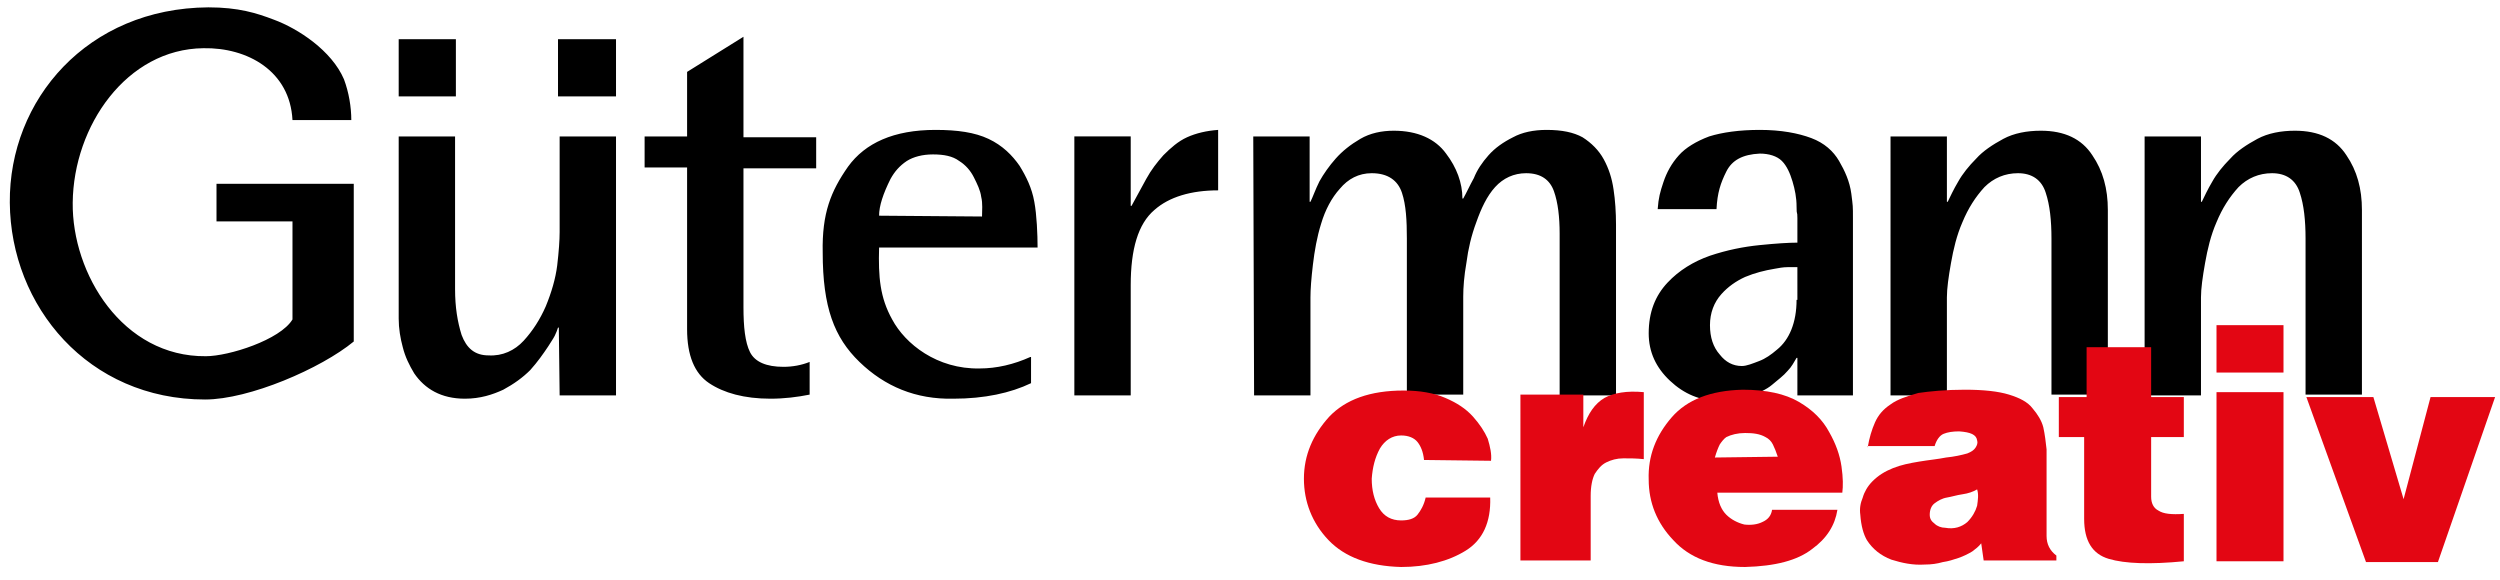 <?xml version="1.0" encoding="utf-8"?>
<!-- Generator: Adobe Illustrator 25.3.0, SVG Export Plug-In . SVG Version: 6.00 Build 0)  -->
<svg version="1.1" id="Ebene_1" xmlns="http://www.w3.org/2000/svg" xmlns:xlink="http://www.w3.org/1999/xlink" x="0px" y="0px"
	 viewBox="0 0 306 71" style="enable-background:new 0 0 306 71;" xml:space="preserve">
<style type="text/css">
	.st0{clip-path:url(#SVGID_2_);fill-rule:evenodd;clip-rule:evenodd;}
	.st1{clip-path:url(#SVGID_2_);fill-rule:evenodd;clip-rule:evenodd;fill:#E30613;}
</style>
<g>
	<g>
		<defs>
			<rect id="SVGID_1_" width="306" height="71"/>
		</defs>
		<clipPath id="SVGID_2_">
			<use xlink:href="#SVGID_1_"  style="overflow:visible;"/>
		</clipPath>
		<path class="st0" d="M43.3,22.5l-16.8,0v4.6h9.3v12c-1.5,2.5-7.8,4.5-10.6,4.5C15,43.7,8.8,33.5,8.9,24.8
			c0.1-9.4,6.6-18.8,16-18.9c5.4-0.1,10.6,2.8,10.9,8.8h7.2c0-1.6-0.3-3.4-0.9-5c-1.5-3.5-5.6-6.2-8.6-7.3c-2.1-0.8-4.3-1.5-8-1.5
			C10.7,1,1.1,12.2,1.2,24.8c0.1,12.7,9.6,24.1,23.9,24.1c5.4,0,14.2-3.8,18.2-7.1L43.3,22.5L43.3,22.5z M68.5,48.4h6.9V16.7h-6.9
			v11.7c0,1-0.1,2.4-0.3,4.1c-0.2,1.6-0.7,3.3-1.4,5c-0.7,1.6-1.6,3-2.7,4.2c-1.1,1.2-2.6,1.9-4.3,1.8c-1.7,0-2.7-0.9-3.3-2.5
			c-0.5-1.6-0.8-3.4-0.8-5.6V16.7h-6.9V39c0,1.2,0.2,2.4,0.5,3.5c0.3,1.2,0.8,2.2,1.4,3.2c1.3,1.9,3.3,3.1,6.2,3.1
			c1.9,0,3.4-0.5,4.7-1.1c1.3-0.7,2.4-1.5,3.3-2.4c0.9-1,1.6-2,2.2-2.9c0.3-0.5,0.6-0.9,0.8-1.3c0.2-0.4,0.3-0.7,0.4-1h0.1
			L68.5,48.4L68.5,48.4z M48.8,11.8h7V4.8h-7V11.8L48.8,11.8z M68.3,11.8h7.1V4.8h-7.1V11.8L68.3,11.8z M99.1,44.3
			c-1,0.4-2.1,0.6-3.2,0.6c-2.1,0-3.5-0.6-4.1-1.8c-0.6-1.2-0.8-3.1-0.8-5.5v-17h8.9v-3.8h-8.9V4.5l-6.9,4.3v7.9h-5.2v3.8h5.2v19.8
			c0,3.2,0.9,5.4,2.7,6.6s4.3,1.9,7.5,1.9c1.7,0,3.3-0.2,4.8-0.5V44.3L99.1,44.3z M126.1,43.7c-2,0.9-4.1,1.4-6.2,1.4
			c-5.2,0.1-9.1-3-10.7-6c-1.5-2.7-1.7-5.2-1.6-8.8H127c0-1.6-0.1-4-0.4-5.6c-0.3-1.7-1-3.1-1.8-4.4c-0.9-1.3-2.1-2.5-3.8-3.3
			c-1.7-0.8-3.8-1.1-6.5-1.1c-5.1,0-8.6,1.6-10.7,4.5c-2.1,3-3.2,5.7-3.1,10.5c0,6.7,1.4,10.4,4.5,13.4c3.1,3,6.9,4.6,11.5,4.5
			c3.8,0,7-0.7,9.5-1.9V43.7L126.1,43.7z M107.6,26.4c0-1.2,0.5-2.7,1.4-4.5c0.5-0.9,1.1-1.6,2-2.2c0.8-0.5,1.9-0.8,3.2-0.8
			c1.3,0,2.4,0.2,3.2,0.8c0.8,0.5,1.4,1.2,1.8,2c0.4,0.8,0.8,1.6,0.9,2.4c0.2,0.8,0.1,1.7,0.1,2.4L107.6,26.4L107.6,26.4z
			 M131.5,48.4h6.9V34.9c0-4.4,0.9-7.5,2.9-9.2c1.8-1.6,4.5-2.4,7.8-2.4v-7.4c-1.4,0.1-2.7,0.4-3.8,0.9c-1.1,0.5-2,1.3-2.9,2.2
			c-0.8,0.9-1.5,1.8-2.1,2.9c-0.6,1.1-1.2,2.2-1.8,3.3h-0.1v-8.5h-6.9V48.4L131.5,48.4z M153.5,48.4h6.9v-12c0-1,0.1-2.3,0.3-4
			c0.2-1.7,0.5-3.4,1-5c0.5-1.7,1.3-3.2,2.3-4.3c1-1.2,2.3-1.9,3.9-1.9c2,0,3.2,0.9,3.7,2.4c0.5,1.5,0.6,3.4,0.6,5.6v19.1h6.9V36.3
			c0-1.1,0.1-2.5,0.4-4.2c0.2-1.6,0.6-3.3,1.2-4.9c0.6-1.7,1.3-3.2,2.3-4.3c1-1.1,2.3-1.7,3.8-1.7c1.8,0,2.9,0.8,3.4,2.2
			c0.5,1.4,0.7,3.2,0.7,5.2v19.8h6.9V27.5c0-1.5-0.1-3-0.3-4.3c-0.2-1.4-0.6-2.6-1.2-3.7c-0.6-1.1-1.5-2-2.6-2.7
			c-1.1-0.6-2.5-0.9-4.4-0.9c-1.6,0-3,0.3-4.1,0.9c-1.2,0.6-2.2,1.3-3,2.2c-0.8,0.9-1.4,1.8-1.8,2.8c-0.5,0.9-0.9,1.8-1.3,2.5h-0.1
			c0-1.9-0.7-3.8-2-5.5c-1.3-1.8-3.5-2.8-6.4-2.8c-1.5,0-2.9,0.3-4.1,1c-1.2,0.7-2.2,1.5-3,2.4c-0.8,0.9-1.5,1.9-2,2.8
			c-0.5,1-0.8,1.9-1.1,2.5h-0.1v-8h-6.9L153.5,48.4L153.5,48.4z M219.9,48.4h6.9V26.8c0-1.7,0-1.5-0.2-3.1c-0.2-1.5-0.8-2.8-1.5-4
			c-0.7-1.2-1.8-2.2-3.4-2.8c-1.6-0.6-3.7-1-6.3-1c-2.5,0-4.6,0.3-6.2,0.8c-1.6,0.6-2.9,1.4-3.7,2.3c-0.9,1-1.5,2.1-1.9,3.3
			c-0.4,1.2-0.6,1.9-0.7,3.3h7.2c0.1-2,0.5-3.2,1.2-4.6c0.7-1.4,2-2.1,4.1-2.2c1.1,0,2.1,0.3,2.7,0.9c0.6,0.6,1,1.5,1.3,2.5
			c0.3,1,0.5,2,0.5,3.1c0,1.2,0.1,0.4,0.1,1.4v3c-1.1,0-2.6,0.1-4.6,0.3c-2,0.2-4,0.6-6.1,1.3c-2,0.7-3.8,1.8-5.2,3.3
			c-1.5,1.6-2.3,3.6-2.3,6.2c0,2.3,0.9,4.2,2.6,5.8c1.7,1.6,3.7,2.5,6.3,2.5c1.3,0,2.5-0.3,3.5-0.6c1-0.4,2-0.8,2.7-1.4
			c0.7-0.6,1.4-1.1,1.9-1.7c0.5-0.5,0.8-1.1,1.1-1.6h0.1V48.4L219.9,48.4z M219.9,36.7c0,2.8-0.9,4.9-2.4,6.1
			c-0.7,0.6-1.4,1.1-2.2,1.4c-0.8,0.3-1.5,0.6-2.1,0.6c-1.1,0-2-0.5-2.7-1.4c-0.8-0.9-1.2-2.1-1.2-3.6c0-1.5,0.5-2.8,1.4-3.8
			c0.8-0.9,1.8-1.6,2.9-2.1c1.2-0.5,2.4-0.8,3.6-1c0.5-0.1,1.1-0.2,1.6-0.2c0.5,0,0.9,0,1.2,0V36.7L219.9,36.7z M231.4,48.4h6.9v-12
			c0-1.1,0.2-2.5,0.5-4.2c0.3-1.7,0.7-3.4,1.4-5c0.7-1.7,1.6-3.1,2.7-4.3c1.1-1.1,2.5-1.7,4.1-1.7c1.7,0,2.9,0.8,3.4,2.4
			c0.5,1.5,0.7,3.4,0.7,5.6v19.1h6.9V25.7c0-2.6-0.6-4.8-1.9-6.7c-1.3-2-3.4-3-6.3-3c-1.7,0-3.3,0.3-4.6,1c-1.3,0.7-2.5,1.5-3.3,2.4
			c-0.9,0.9-1.7,1.9-2.2,2.8c-0.6,1-1,1.9-1.3,2.5h-0.1v-8h-6.9V48.4L231.4,48.4z M262.5,48.4h6.9v-12c0-1.1,0.2-2.5,0.5-4.2
			c0.3-1.7,0.7-3.4,1.4-5c0.7-1.7,1.6-3.1,2.7-4.3c1.1-1.1,2.5-1.7,4.1-1.7c1.7,0,2.9,0.8,3.4,2.4c0.5,1.5,0.7,3.4,0.7,5.6v19.1h6.9
			V25.7c0-2.6-0.6-4.8-1.9-6.7c-1.3-2-3.4-3-6.3-3c-1.7,0-3.3,0.3-4.6,1c-1.3,0.7-2.5,1.5-3.3,2.4c-0.9,0.9-1.7,1.9-2.2,2.8
			c-0.6,1-1,1.9-1.3,2.5h-0.1v-8h-6.9V48.4L262.5,48.4z"/>
		<path class="st1" d="M174.3,56.3c-0.1-1-0.4-1.7-0.8-2.2c-0.4-0.5-1.1-0.8-2-0.8c-1.1,0-2,0.6-2.6,1.6c-0.6,1.1-0.9,2.3-1,3.7
			c0,1.4,0.3,2.6,0.9,3.6c0.6,1,1.5,1.5,2.7,1.5c0.9,0,1.6-0.2,2-0.7c0.4-0.5,0.8-1.2,1-2.1h7.9c0.1,3-0.9,5.2-3,6.5
			c-2.1,1.3-4.8,2-7.9,2c-3.9-0.1-6.9-1.2-8.9-3.3c-2-2.1-3-4.7-3-7.5c0-2.9,1.1-5.4,3.1-7.6c2-2.1,5-3.2,9.1-3.2
			c2,0,3.7,0.3,5.1,0.9c1.4,0.6,2.5,1.3,3.4,2.3c0.8,0.9,1.4,1.8,1.8,2.7c0.3,1,0.5,1.9,0.4,2.7L174.3,56.3L174.3,56.3L174.3,56.3z"
			/>
		<path class="st1" d="M193.8,48.3l0,4c0.6-1.7,1.4-2.9,2.6-3.6c1.1-0.6,2.7-0.9,4.8-0.7v8.2c-0.9-0.1-1.7-0.1-2.5-0.1
			c-0.8,0-1.5,0.2-2.1,0.5c-0.6,0.3-1,0.8-1.4,1.4c-0.3,0.6-0.5,1.5-0.5,2.7v7.9h-8.6V48.3L193.8,48.3L193.8,48.3z"/>
		<path class="st1" d="M217.6,55.9c-0.2-0.6-0.4-1.1-0.6-1.5c-0.2-0.4-0.5-0.7-0.9-0.9c-0.7-0.4-1.5-0.5-2.5-0.5
			c-0.9,0-1.7,0.2-2.3,0.5c-0.3,0.2-0.6,0.6-0.8,0.9c-0.2,0.4-0.4,0.9-0.6,1.6L217.6,55.9L217.6,55.9z M224.9,62.4
			c-0.3,1.9-1.3,3.5-3.1,4.8c-1.8,1.4-4.5,2.1-8.2,2.2c-3.9,0-6.8-1.1-8.8-3.3c-2-2.1-3-4.6-3-7.4c-0.1-2.9,0.9-5.4,2.8-7.6
			c1.9-2.2,4.8-3.3,8.7-3.4c2.9,0,5.2,0.5,6.9,1.5c1.7,1,2.9,2.2,3.7,3.7c0.8,1.4,1.3,2.8,1.5,4.2c0.2,1.4,0.2,2.4,0.1,3.2h-15.3
			c0.1,1.2,0.5,2.1,1.1,2.7c0.6,0.6,1.4,1,2.2,1.2c0.8,0.1,1.6,0,2.2-0.3c0.7-0.3,1.1-0.8,1.2-1.5H224.9L224.9,62.4z"/>
		<path class="st1" d="M228.6,54.8c0.2-1.2,0.5-2.2,0.9-3.1c0.4-0.9,1-1.6,1.9-2.2c0.8-0.6,2-1,3.4-1.4c1.4-0.2,3.3-0.4,5.7-0.4
			c2.3,0,4.1,0.2,5.4,0.6c1.3,0.4,2.3,0.9,2.9,1.7c0.6,0.7,1.1,1.5,1.3,2.3c0.2,0.9,0.3,1.8,0.4,2.7v10.6c0,1,0.4,1.8,1.2,2.4v0.6
			h-8.9l-0.3-2.1c-0.3,0.4-0.7,0.7-1.1,1c-0.5,0.3-1.1,0.6-1.7,0.8c-0.6,0.2-1.2,0.4-1.9,0.5c-0.7,0.2-1.4,0.3-2.2,0.3
			c-1.5,0.1-2.8-0.2-4.1-0.6c-1.3-0.5-2.3-1.3-3-2.4c-0.4-0.7-0.7-1.7-0.8-3.1c-0.1-0.7,0-1.4,0.3-2.1c0.2-0.7,0.6-1.4,1.2-2
			c0.7-0.7,1.5-1.2,2.5-1.6c1-0.4,2-0.6,3.2-0.8c1.2-0.2,2.3-0.3,3.3-0.5c1-0.1,1.9-0.3,2.6-0.5c0.5-0.2,0.8-0.4,1-0.7
			c0.2-0.3,0.3-0.6,0.2-0.9c-0.1-0.7-0.8-1-2.2-1.1c-0.8,0-1.4,0.1-1.9,0.3c-0.5,0.2-0.9,0.8-1.1,1.5H228.6L228.6,54.8L228.6,54.8z
			 M242,59.9c-0.5,0.3-1.1,0.5-1.8,0.6c-0.7,0.1-1.3,0.3-1.9,0.4c-0.6,0.1-1.1,0.4-1.5,0.7c-0.4,0.3-0.6,0.8-0.6,1.4
			c0,0.5,0.2,0.8,0.6,1.1c0.3,0.3,0.8,0.5,1.3,0.5c1.1,0.2,2-0.1,2.7-0.7c0.6-0.6,1-1.3,1.2-2C242.1,61.2,242.2,60.5,242,59.9
			L242,59.9z"/>
		<path class="st1" d="M255.4,48.6l0-6.1h7.9v6.1h4v4.9h-4v7.3c0,0.8,0.3,1.4,0.9,1.7c0.6,0.4,1.6,0.5,3.1,0.4v5.8
			c-4.1,0.4-7.2,0.3-9.2-0.3c-2-0.6-3-2.2-3-4.9V53.5H252v-4.9L255.4,48.6L255.4,48.6z"/>
		<path class="st1" d="M279.5,48v20.7h-8.2V48H279.5L279.5,48z M279.5,39.8v5.8h-8.2v-5.8L279.5,39.8L279.5,39.8z"/>
		<polygon class="st1" points="290.5,48.6 294.2,61.1 297.5,48.6 305.4,48.6 298.4,68.8 289.6,68.8 282.3,48.6 290.5,48.6 		"/>
	</g>
</g>
</svg>
